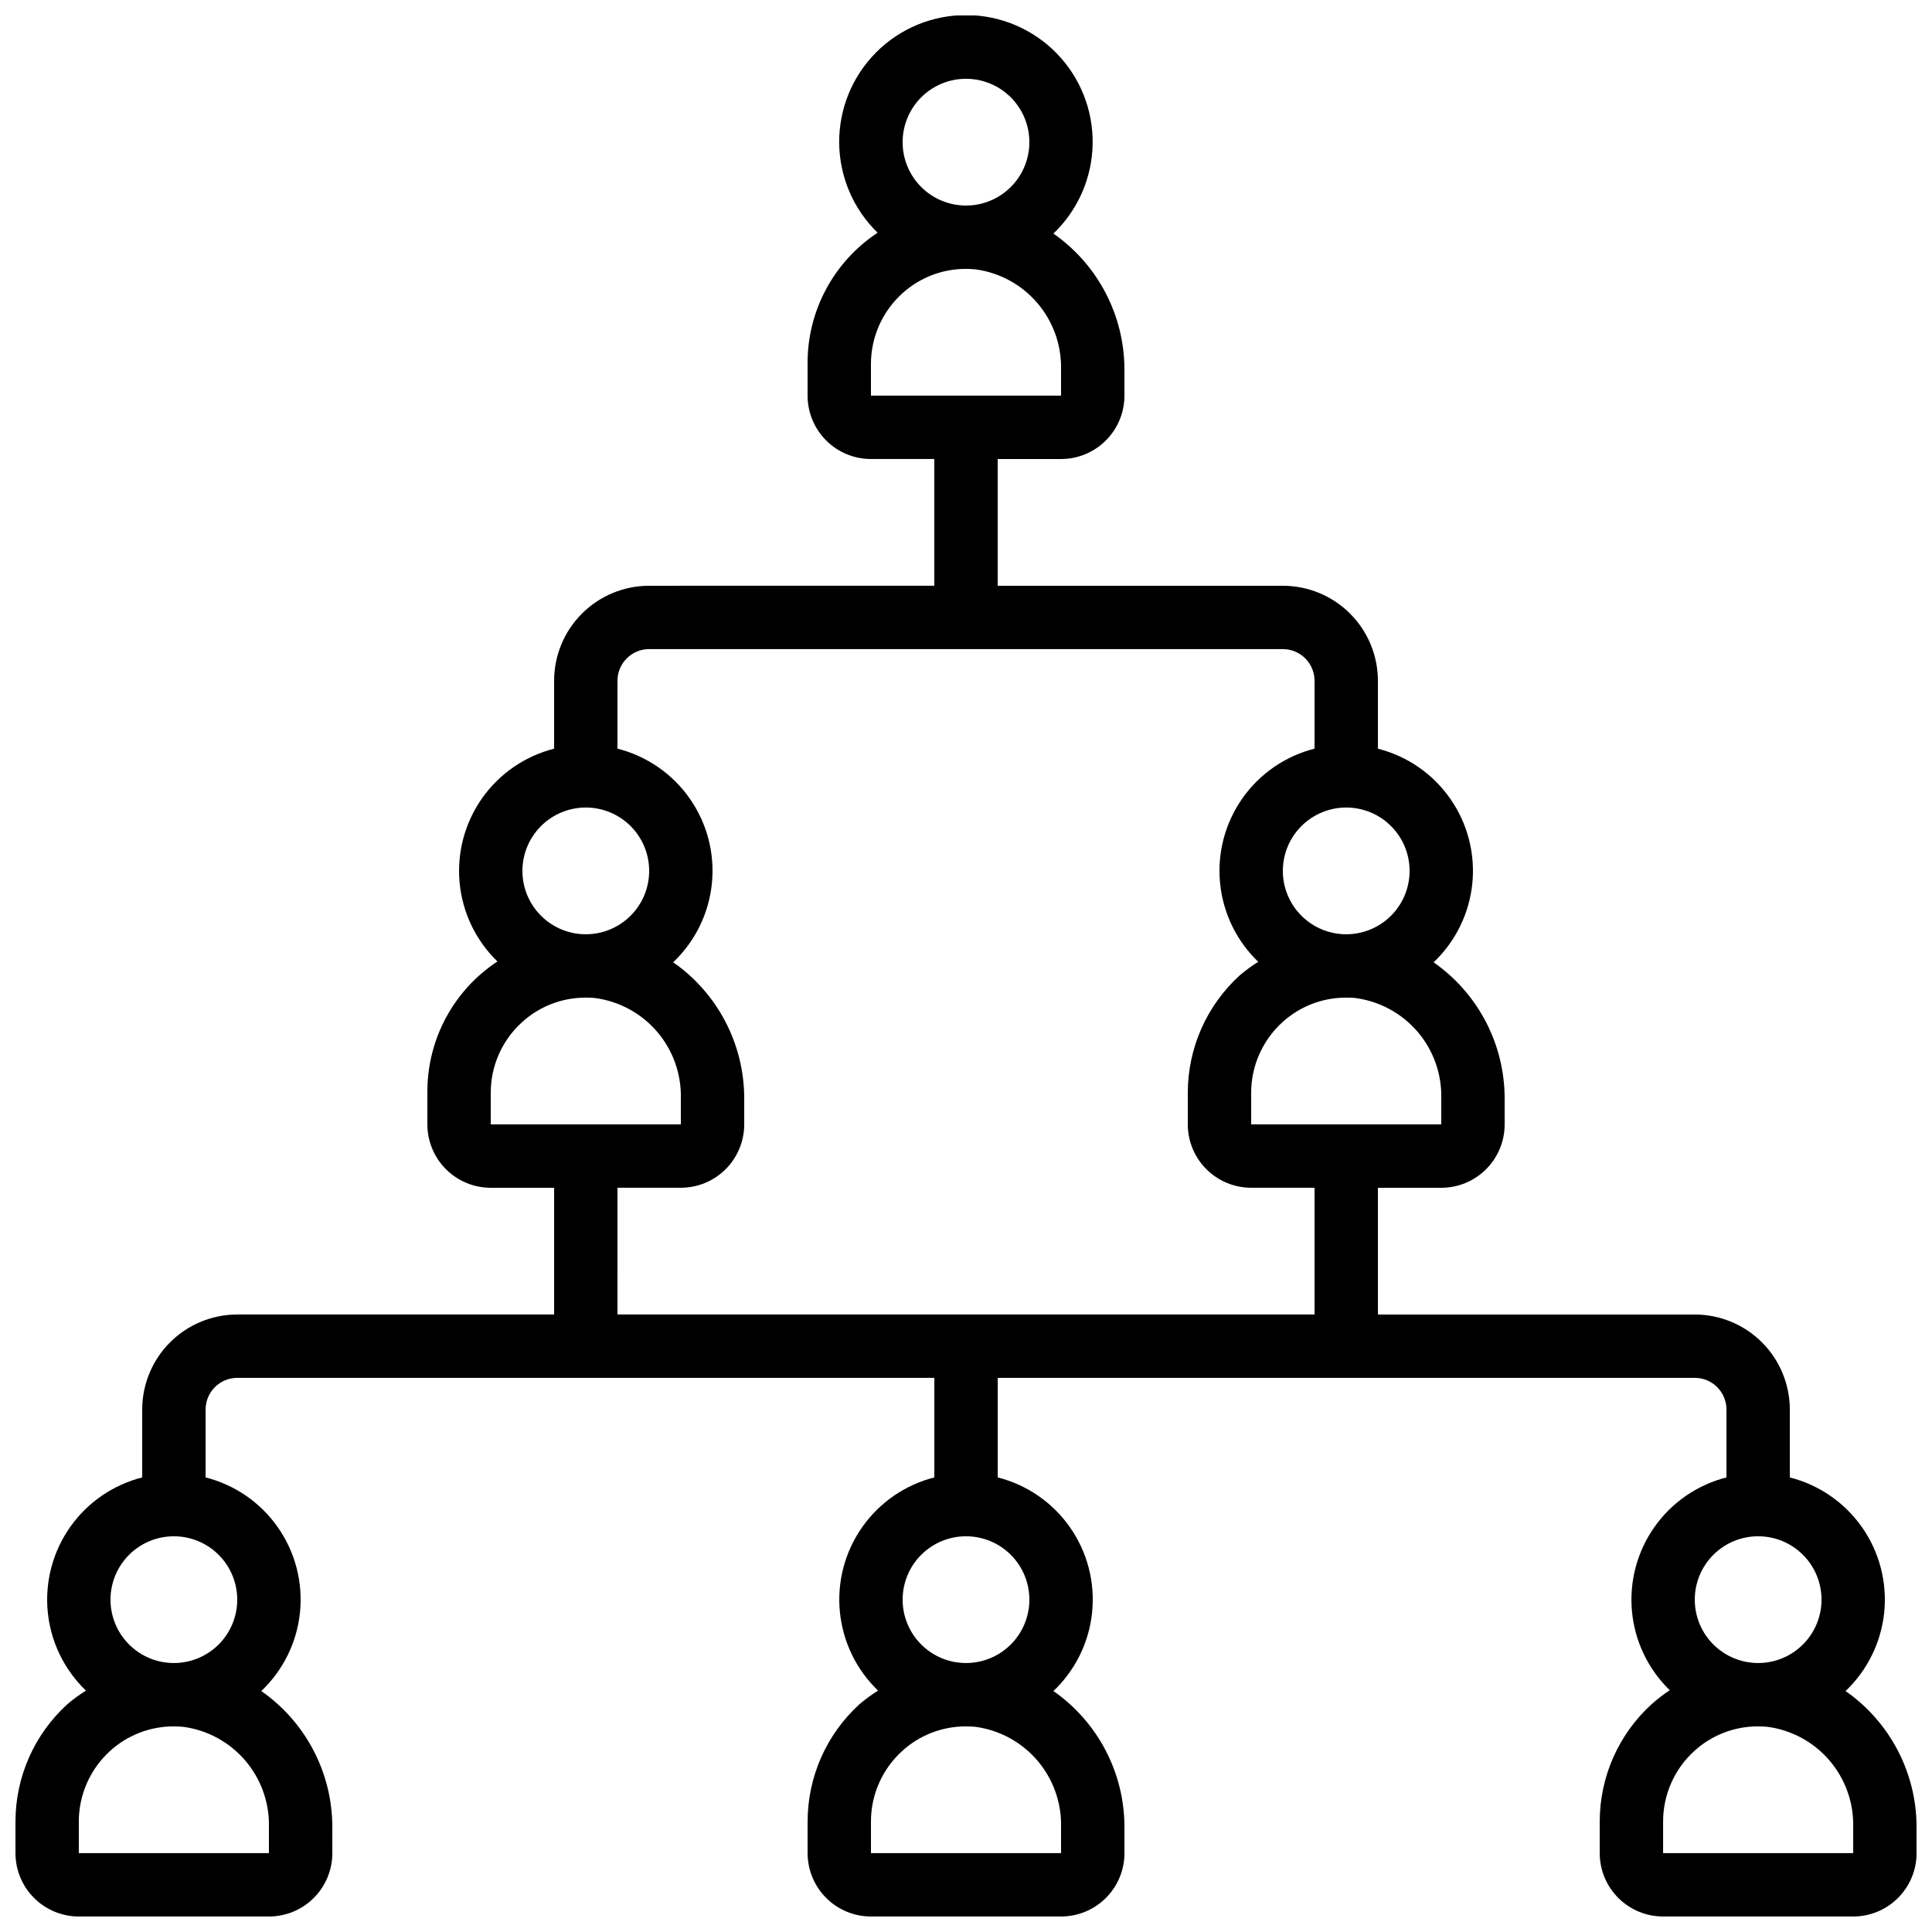 <?xml version="1.0" encoding="UTF-8"?>
<!-- Uploaded to: ICON Repo, www.iconrepo.com, Generator: ICON Repo Mixer Tools -->
<svg width="800px" height="800px" version="1.1" viewBox="144 144 512 512" xmlns="http://www.w3.org/2000/svg">
 <defs>
  <clipPath id="a">
   <path d="m148.09 148.09h503.81v503.81h-503.81z"/>
  </clipPath>
 </defs>
 <g clip-path="url(#a)">
  <path d="m633.08 592.15c5.812-5.508 9.449-12.918 10.258-20.883 0.805-7.965-1.281-15.957-5.871-22.516-4.594-6.555-11.387-11.246-19.148-13.215v-17.984c0-6.68-2.656-13.09-7.379-17.812-4.723-4.723-11.133-7.379-17.812-7.379h-83.969v-33.586h16.793c4.457 0 8.727-1.77 11.875-4.918 3.152-3.152 4.922-7.422 4.922-11.875v-6.953c-0.031-14.355-7.059-27.793-18.828-36.008 5.812-5.504 9.453-12.918 10.258-20.883 0.805-7.965-1.277-15.953-5.871-22.512-4.59-6.559-11.387-11.25-19.148-13.215v-17.988c0-6.68-2.652-13.086-7.379-17.812-4.723-4.723-11.129-7.375-17.812-7.375h-75.57v-33.59h16.793c4.457 0 8.727-1.77 11.875-4.918 3.152-3.148 4.922-7.422 4.922-11.875v-6.953c-0.027-14.355-7.055-27.793-18.828-36.004 6.5-6.199 10.246-14.742 10.402-23.723s-3.289-17.652-9.57-24.07c-6.281-6.422-14.871-10.059-23.852-10.102-8.984-0.043-17.609 3.516-23.949 9.875-6.34 6.363-9.867 15-9.797 23.98 0.074 8.98 3.738 17.562 10.18 23.82-11.672 7.703-18.656 20.793-18.555 34.777v8.398c0 4.453 1.77 8.727 4.918 11.875 3.148 3.148 7.422 4.918 11.875 4.918h16.793v33.586l-75.57 0.004c-6.684 0-13.09 2.652-17.812 7.375-4.727 4.727-7.379 11.133-7.379 17.812v17.988c-7.723 1.961-14.488 6.617-19.082 13.129-4.59 6.512-6.703 14.449-5.961 22.383 0.746 7.93 4.297 15.336 10.02 20.879-11.684 7.695-18.672 20.789-18.562 34.781v8.398c0 4.453 1.77 8.723 4.918 11.875 3.148 3.148 7.422 4.918 11.875 4.918h16.793v33.586h-83.969c-6.68 0-13.086 2.656-17.812 7.379-4.723 4.723-7.379 11.133-7.379 17.812v17.984c-7.738 1.965-14.52 6.637-19.113 13.168-4.59 6.531-6.691 14.492-5.922 22.441 0.77 7.949 4.363 15.355 10.125 20.887-1.73 1.078-3.379 2.285-4.93 3.609-8.746 7.965-13.734 19.242-13.746 31.066v8.398c0 4.453 1.77 8.727 4.918 11.875 3.148 3.148 7.422 4.918 11.875 4.918h50.383c4.453 0 8.723-1.77 11.875-4.918 3.148-3.148 4.918-7.422 4.918-11.875v-6.953c-0.027-14.355-7.051-27.793-18.828-36.004 5.812-5.508 9.453-12.918 10.258-20.883 0.805-7.965-1.277-15.957-5.871-22.516-4.59-6.555-11.387-11.246-19.145-13.215v-17.984c0-4.637 3.758-8.398 8.395-8.398h184.73v26.383c-7.738 1.965-14.52 6.637-19.113 13.168s-6.695 14.492-5.922 22.441c0.77 7.949 4.359 15.355 10.121 20.887-1.73 1.078-3.375 2.285-4.926 3.609-8.746 7.965-13.734 19.242-13.746 31.066v8.398c0 4.453 1.77 8.727 4.918 11.875 3.148 3.148 7.422 4.918 11.875 4.918h50.383-0.004c4.457 0 8.727-1.77 11.875-4.918 3.152-3.148 4.922-7.422 4.922-11.875v-6.953c-0.027-14.355-7.055-27.793-18.828-36.004 5.812-5.508 9.453-12.918 10.258-20.883 0.805-7.965-1.277-15.957-5.871-22.516-4.59-6.555-11.387-11.246-19.148-13.215v-26.383h184.73c2.227 0 4.363 0.887 5.938 2.461 1.574 1.574 2.461 3.711 2.461 5.938v17.984c-7.723 1.965-14.488 6.621-19.078 13.133-4.59 6.508-6.707 14.445-5.965 22.379 0.742 7.93 4.293 15.336 10.012 20.883-1.688 1.117-3.293 2.352-4.805 3.703-8.75 7.965-13.742 19.242-13.754 31.074v8.398c0 4.453 1.77 8.727 4.922 11.875 3.148 3.148 7.418 4.918 11.875 4.918h50.383-0.004c4.453 0 8.727-1.77 11.875-4.918s4.918-7.422 4.918-11.875v-6.953c-0.027-14.352-7.055-27.789-18.824-36.004zm-233.08-427.27c4.453 0 8.723 1.77 11.875 4.918 3.148 3.152 4.918 7.422 4.918 11.875 0 4.457-1.77 8.727-4.918 11.875-3.152 3.152-7.422 4.922-11.875 4.922-4.457 0-8.727-1.77-11.875-4.922-3.152-3.148-4.922-7.418-4.922-11.875 0-4.453 1.77-8.723 4.922-11.875 3.148-3.148 7.418-4.918 11.875-4.918zm-25.191 75.57c0.004-7.098 3-13.867 8.254-18.648 4.625-4.231 10.668-6.566 16.938-6.539 0.84 0 1.68 0.043 2.519 0.117h-0.004c6.379 0.859 12.215 4.039 16.398 8.93 4.18 4.894 6.414 11.152 6.273 17.586v6.953h-50.379zm-159.54 394.65h-50.383v-8.398c0.008-7.098 3.004-13.867 8.254-18.648 4.625-4.231 10.672-6.562 16.938-6.539 0.84 0 1.68 0.043 2.519 0.117 6.375 0.859 12.215 4.039 16.395 8.93 4.184 4.894 6.418 11.152 6.277 17.586zm-8.398-67.176c0 4.457-1.77 8.727-4.918 11.875-3.148 3.152-7.422 4.922-11.875 4.922s-8.727-1.77-11.875-4.922c-3.148-3.148-4.918-7.418-4.918-11.875 0-4.453 1.77-8.723 4.918-11.875 3.148-3.148 7.422-4.918 11.875-4.918s8.727 1.77 11.875 4.918c3.148 3.152 4.918 7.422 4.918 11.875zm218.32 67.176h-50.379v-8.398c0.004-7.098 3-13.867 8.254-18.648 4.625-4.231 10.668-6.562 16.938-6.539 0.84 0 1.68 0.043 2.519 0.117h-0.004c6.379 0.859 12.215 4.039 16.398 8.93 4.18 4.894 6.414 11.152 6.273 17.586zm-8.398-67.176h0.004c0 4.457-1.77 8.727-4.918 11.875-3.152 3.152-7.422 4.922-11.875 4.922-4.457 0-8.727-1.77-11.875-4.922-3.152-3.148-4.922-7.418-4.922-11.875 0-4.453 1.77-8.723 4.922-11.875 3.148-3.148 7.418-4.918 11.875-4.918 4.453 0 8.723 1.77 11.875 4.918 3.148 3.152 4.918 7.422 4.918 11.875zm109.16-125.95h-50.379v-8.398c0.008-7.098 3-13.867 8.246-18.648 4.625-4.231 10.676-6.566 16.945-6.543 0.84 0 1.68 0 2.519 0.117 6.375 0.863 12.211 4.043 16.395 8.934 4.18 4.891 6.414 11.152 6.273 17.586zm-8.398-67.176h0.004c0 4.453-1.77 8.727-4.918 11.875-3.152 3.148-7.422 4.918-11.875 4.918-4.457 0-8.727-1.77-11.875-4.918-3.152-3.148-4.922-7.422-4.922-11.875s1.77-8.727 4.922-11.875c3.148-3.148 7.418-4.918 11.875-4.918 4.453 0 8.723 1.77 11.875 4.918 3.148 3.148 4.918 7.422 4.918 11.875zm-218.31-16.793c4.453 0 8.723 1.77 11.875 4.918 3.148 3.148 4.918 7.422 4.918 11.875s-1.77 8.727-4.918 11.875c-3.152 3.148-7.422 4.918-11.875 4.918-4.457 0-8.727-1.77-11.875-4.918-3.152-3.148-4.922-7.422-4.922-11.875s1.77-8.727 4.922-11.875c3.148-3.148 7.418-4.918 11.875-4.918zm-25.191 75.57c0.004-7.102 3-13.871 8.254-18.648 4.621-4.231 10.668-6.566 16.938-6.543 0.84 0 1.68 0 2.519 0.117h-0.004c6.379 0.863 12.215 4.043 16.398 8.934 4.18 4.891 6.414 11.152 6.273 17.586v6.953h-50.379zm33.586 25.191h16.793c4.457 0 8.727-1.77 11.875-4.918 3.152-3.152 4.922-7.422 4.922-11.875v-6.953c-0.027-14.355-7.055-27.797-18.828-36.008 5.812-5.504 9.453-12.918 10.258-20.883 0.805-7.965-1.277-15.953-5.871-22.512s-11.387-11.25-19.148-13.215v-17.988c0-4.637 3.762-8.395 8.398-8.395h167.93c2.231 0 4.363 0.883 5.938 2.457 1.578 1.574 2.461 3.711 2.461 5.938v17.988c-7.738 1.965-14.52 6.633-19.113 13.168-4.594 6.531-6.695 14.492-5.922 22.441 0.77 7.945 4.359 15.355 10.121 20.883-1.727 1.074-3.371 2.277-4.918 3.602-8.75 7.965-13.742 19.246-13.754 31.078v8.398c0 4.453 1.77 8.723 4.918 11.875 3.148 3.148 7.422 4.918 11.875 4.918h16.793v33.586h-184.73zm302.29 92.363c4.457 0 8.727 1.77 11.875 4.918 3.152 3.152 4.918 7.422 4.918 11.875 0 4.457-1.766 8.727-4.918 11.875-3.148 3.152-7.418 4.922-11.875 4.922-4.453 0-8.723-1.77-11.875-4.922-3.148-3.148-4.918-7.418-4.918-11.875 0-4.453 1.77-8.723 4.918-11.875 3.152-3.148 7.422-4.918 11.875-4.918zm25.191 83.969h-50.379v-8.398c0.004-7.098 2.996-13.867 8.242-18.648 4.629-4.231 10.676-6.566 16.945-6.539 0.84 0 1.68 0.043 2.519 0.117 6.379 0.859 12.215 4.039 16.398 8.93 4.18 4.894 6.414 11.152 6.273 17.586z"/>
 </g>
</svg>